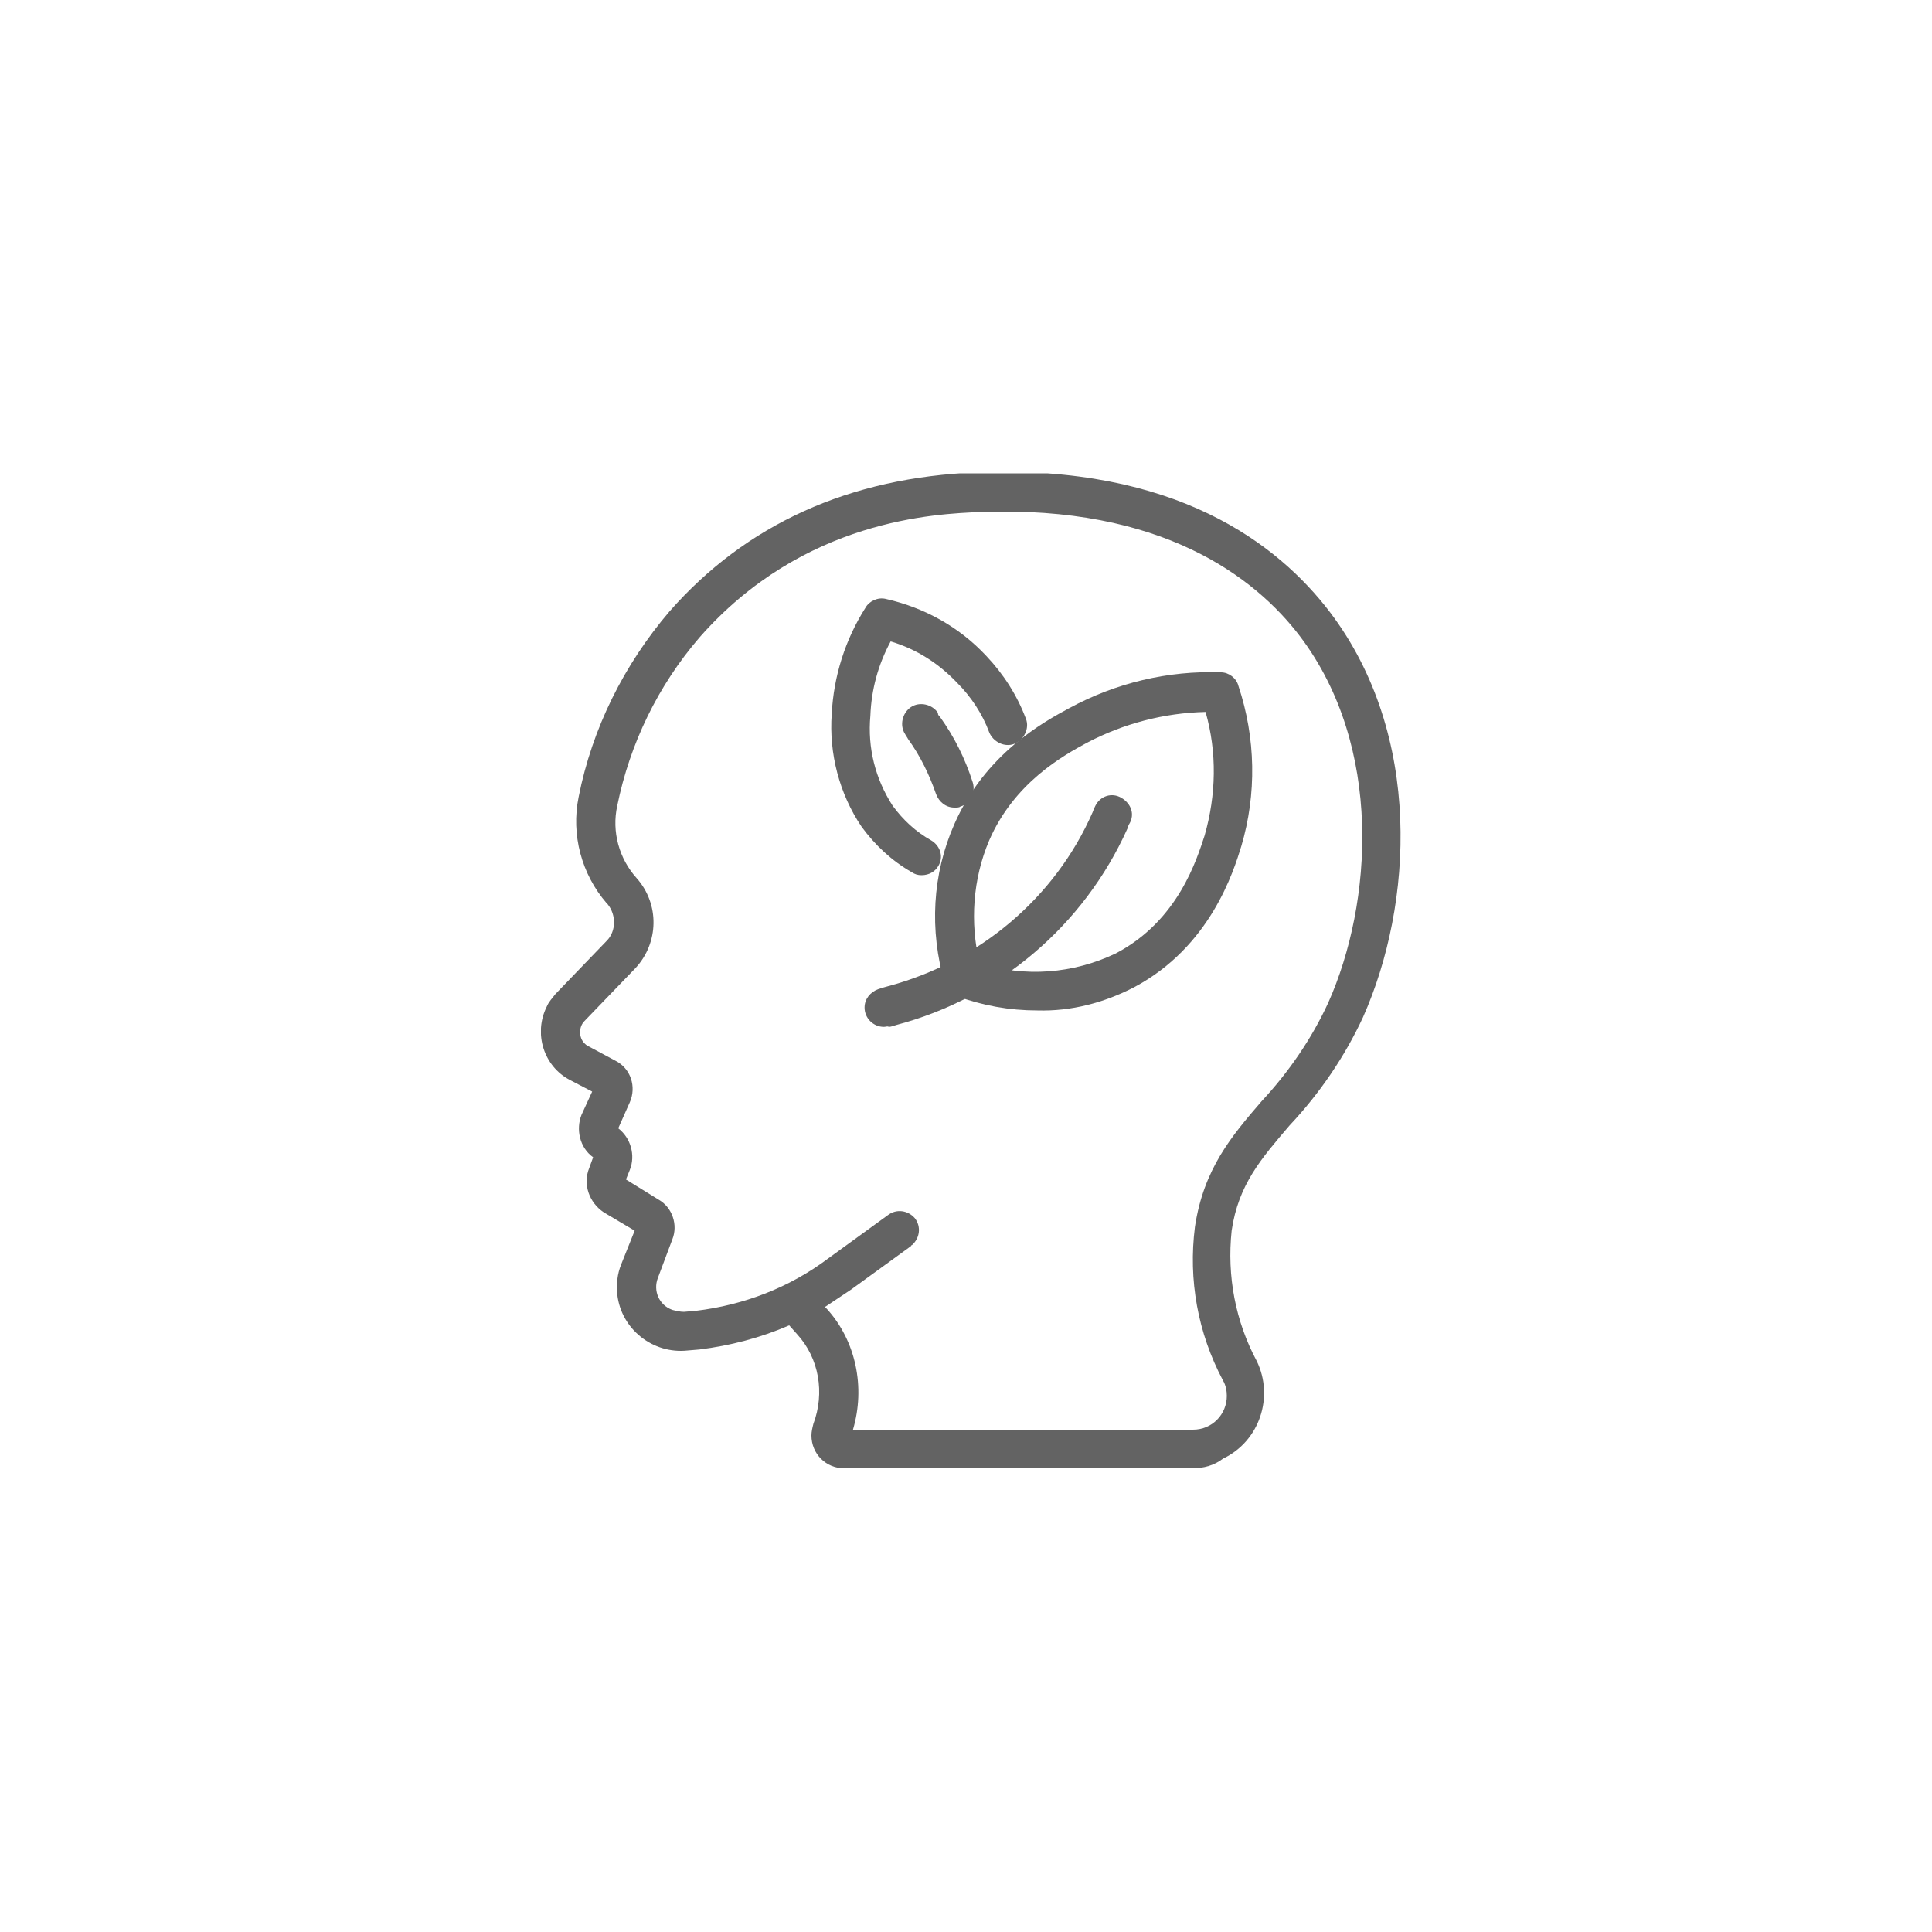 <?xml version="1.0" encoding="utf-8"?>
<!-- Generator: Adobe Illustrator 27.8.1, SVG Export Plug-In . SVG Version: 6.00 Build 0)  -->
<svg version="1.1" id="レイヤー_1" xmlns="http://www.w3.org/2000/svg" xmlns:xlink="http://www.w3.org/1999/xlink" x="0px"
	 y="0px" viewBox="0 0 200 200" style="enable-background:new 0 0 200 200;" xml:space="preserve">
<style type="text/css">
	.st0{fill:#FFFFFF;}
	.st1{clip-path:url(#SVGID_00000109709285464562331940000004807923162978251428_);}
	.st2{fill:#636363;}
</style>
<g id="グループ_10878" transform="translate(-860 -7861)">
	<rect id="長方形_5879" x="860" y="7861" class="st0" width="200" height="200"/>
	<g id="グループ_10856" transform="translate(916 7910)">
		<g>
			<defs>
				<rect id="SVGID_1_" width="89.1" height="103"/>
			</defs>
			<clipPath id="SVGID_00000155132426064920120560000015491704016387392958_">
				<use xlink:href="#SVGID_1_"  style="overflow:visible;"/>
			</clipPath>
			<g id="グループ_10855" style="clip-path:url(#SVGID_00000155132426064920120560000015491704016387392958_);">
				<path id="パス_5993" class="st2" d="M67.4,103h-36c-1.9,0-3.4-1.5-3.4-3.4c0-0.4,0.1-0.8,0.2-1.2c1.2-3.2,0.6-6.8-1.7-9.3
					l-0.8-0.9c-3,1.3-6.1,2.1-9.3,2.5l-1.2,0.1c-3.6,0.4-6.9-2.2-7.3-5.8c-0.1-1.1,0-2.1,0.4-3.1l1.4-3.5l-3.2-1.9
					C5,75.5,4.3,73.6,5,71.9l0.4-1.1c-1.4-1-1.8-2.9-1.2-4.4L5.3,64L3,62.8c-2.7-1.4-3.8-4.8-2.4-7.6c0.2-0.5,0.6-0.9,0.9-1.3
					l5.3-5.5c1-1,1-2.7,0.1-3.8l-0.1-0.1c-2.6-3-3.7-7.1-2.9-11c1.4-7.1,4.7-13.7,9.4-19.2c7.9-9,18.6-13.9,31.9-14.4
					c20.5-0.8,31.1,7.4,36.5,14.5c9.6,12.7,8.6,30.2,3.4,41.9c-1.9,4.1-4.5,7.9-7.6,11.2c-2.9,3.4-5.3,6.1-6,10.9
					c-0.5,4.7,0.4,9.4,2.6,13.5c1.8,3.7,0.3,8.3-3.5,10.1C69.7,102.7,68.6,103,67.4,103 M32.3,99h35.2c2,0,3.5-1.6,3.5-3.5
					c0-0.5-0.1-1.1-0.4-1.6C68,89,67,83.5,67.7,78c0.9-6,3.8-9.4,6.9-13c2.8-3,5.2-6.5,6.9-10.2c4.6-10.3,5.7-26.5-2.9-37.9
					C73.9,10.7,64.2,3.3,45.5,4c-4.6,0.2-18.3,0.7-29.1,13C12.1,22,9.2,28,7.9,34.4c-0.6,2.7,0.2,5.5,2,7.5c2.4,2.7,2.3,6.7-0.1,9.3
					l-5.3,5.5c-0.6,0.6-0.6,1.7,0,2.3c0.1,0.1,0.2,0.2,0.4,0.3l2.8,1.5c1.6,0.8,2.2,2.7,1.5,4.3L8,67.8c1.3,1,1.8,2.8,1.2,4.3
					l-0.4,1l3.4,2.1c1.4,0.8,2,2.6,1.4,4.1l-1.5,4c-0.5,1.3,0.1,2.8,1.5,3.3c0.4,0.1,0.8,0.2,1.2,0.2l1.2-0.1
					c5-0.6,9.7-2.4,13.7-5.4l6.2-4.5c0.9-0.7,2.1-0.5,2.8,0.3c0.7,0.9,0.5,2.1-0.3,2.8c0,0-0.1,0-0.1,0.1l-6.2,4.5
					c-0.9,0.6-1.8,1.2-2.7,1.8l0.2,0.2C32.6,89.8,33.6,94.6,32.3,99 M10.1,78.7L10.1,78.7L10.1,78.7z"/>
				<path id="パス_5994" class="st2" d="M51.4,55.6c-2.9,0-5.7-0.5-8.4-1.5c-0.6-0.2-1-0.7-1.2-1.3c-1.6-5.5-1.3-11.3,1-16.5
					c3.2-7.3,9.3-10.6,11.9-12c4.8-2.6,10.2-3.9,15.7-3.7c0.8,0,1.6,0.6,1.8,1.4c1.8,5.4,1.9,11.2,0.3,16.6
					c-0.8,2.6-3.2,10.4-11.1,14.6C58.3,54.8,54.9,55.7,51.4,55.6 M45.4,50.7c4.7,1.5,9.7,1.1,14.1-1c6.5-3.4,8.4-9.8,9.2-12.2
					c1.2-4.2,1.3-8.6,0.1-12.8c-4.3,0.1-8.5,1.2-12.3,3.2c-2.4,1.3-7.5,4.1-10.1,10.1C44.7,42,44.4,46.5,45.4,50.7"/>
				<path id="パス_5995" class="st2" d="M35.5,57.3c-1.1,0-2-0.9-2-2c0-0.9,0.6-1.6,1.4-1.9c0.3-0.1,0.6-0.2,1-0.3
					c9.4-2.5,17.3-9.1,21.2-18c0.1-0.3,0.2-0.5,0.3-0.7c0.5-1,1.7-1.4,2.7-0.8s1.4,1.7,0.8,2.7c-0.1,0.1-0.1,0.3-0.2,0.5
					c-4.5,10-13.3,17.5-23.9,20.3c-0.3,0.1-0.6,0.2-0.8,0.2C35.9,57.2,35.7,57.3,35.5,57.3"/>
				<path id="パス_5996" class="st2" d="M39.4,41.6c-0.4,0-0.7-0.1-1-0.3c-2.1-1.2-3.8-2.8-5.2-4.7c-2.3-3.4-3.4-7.6-3.1-11.7
					c0.2-3.9,1.4-7.7,3.5-11c0.4-0.7,1.3-1.1,2.1-0.9c4,0.9,7.6,2.9,10.4,5.9c1.8,1.9,3.2,4.1,4.1,6.5c0.4,1-0.2,2.2-1.2,2.6
					c-1,0.4-2.2-0.2-2.6-1.2c-0.7-1.9-1.9-3.7-3.3-5.1c-1.9-2-4.2-3.5-6.9-4.3c-1.3,2.4-2,5-2.1,7.7c-0.3,3.3,0.5,6.5,2.3,9.3
					c1.1,1.5,2.4,2.7,4,3.6c1,0.6,1.3,1.8,0.7,2.7C40.8,41.2,40.2,41.6,39.4,41.6"/>
				<path id="パス_5997" class="st2" d="M42.8,34.6c-0.9,0-1.6-0.6-1.9-1.4c-0.7-2-1.6-3.9-2.9-5.7c-0.1-0.2-0.2-0.3-0.3-0.5
					c-0.6-0.9-0.3-2.2,0.6-2.8s2.2-0.3,2.8,0.6c0,0,0,0,0,0.1c0,0.1,0.1,0.2,0.2,0.3c1.5,2.1,2.6,4.3,3.4,6.8c0.3,1-0.2,2.2-1.3,2.5
					C43.3,34.6,43.1,34.6,42.8,34.6"/>
			</g>
		</g>
	</g>
</g>
</svg>
